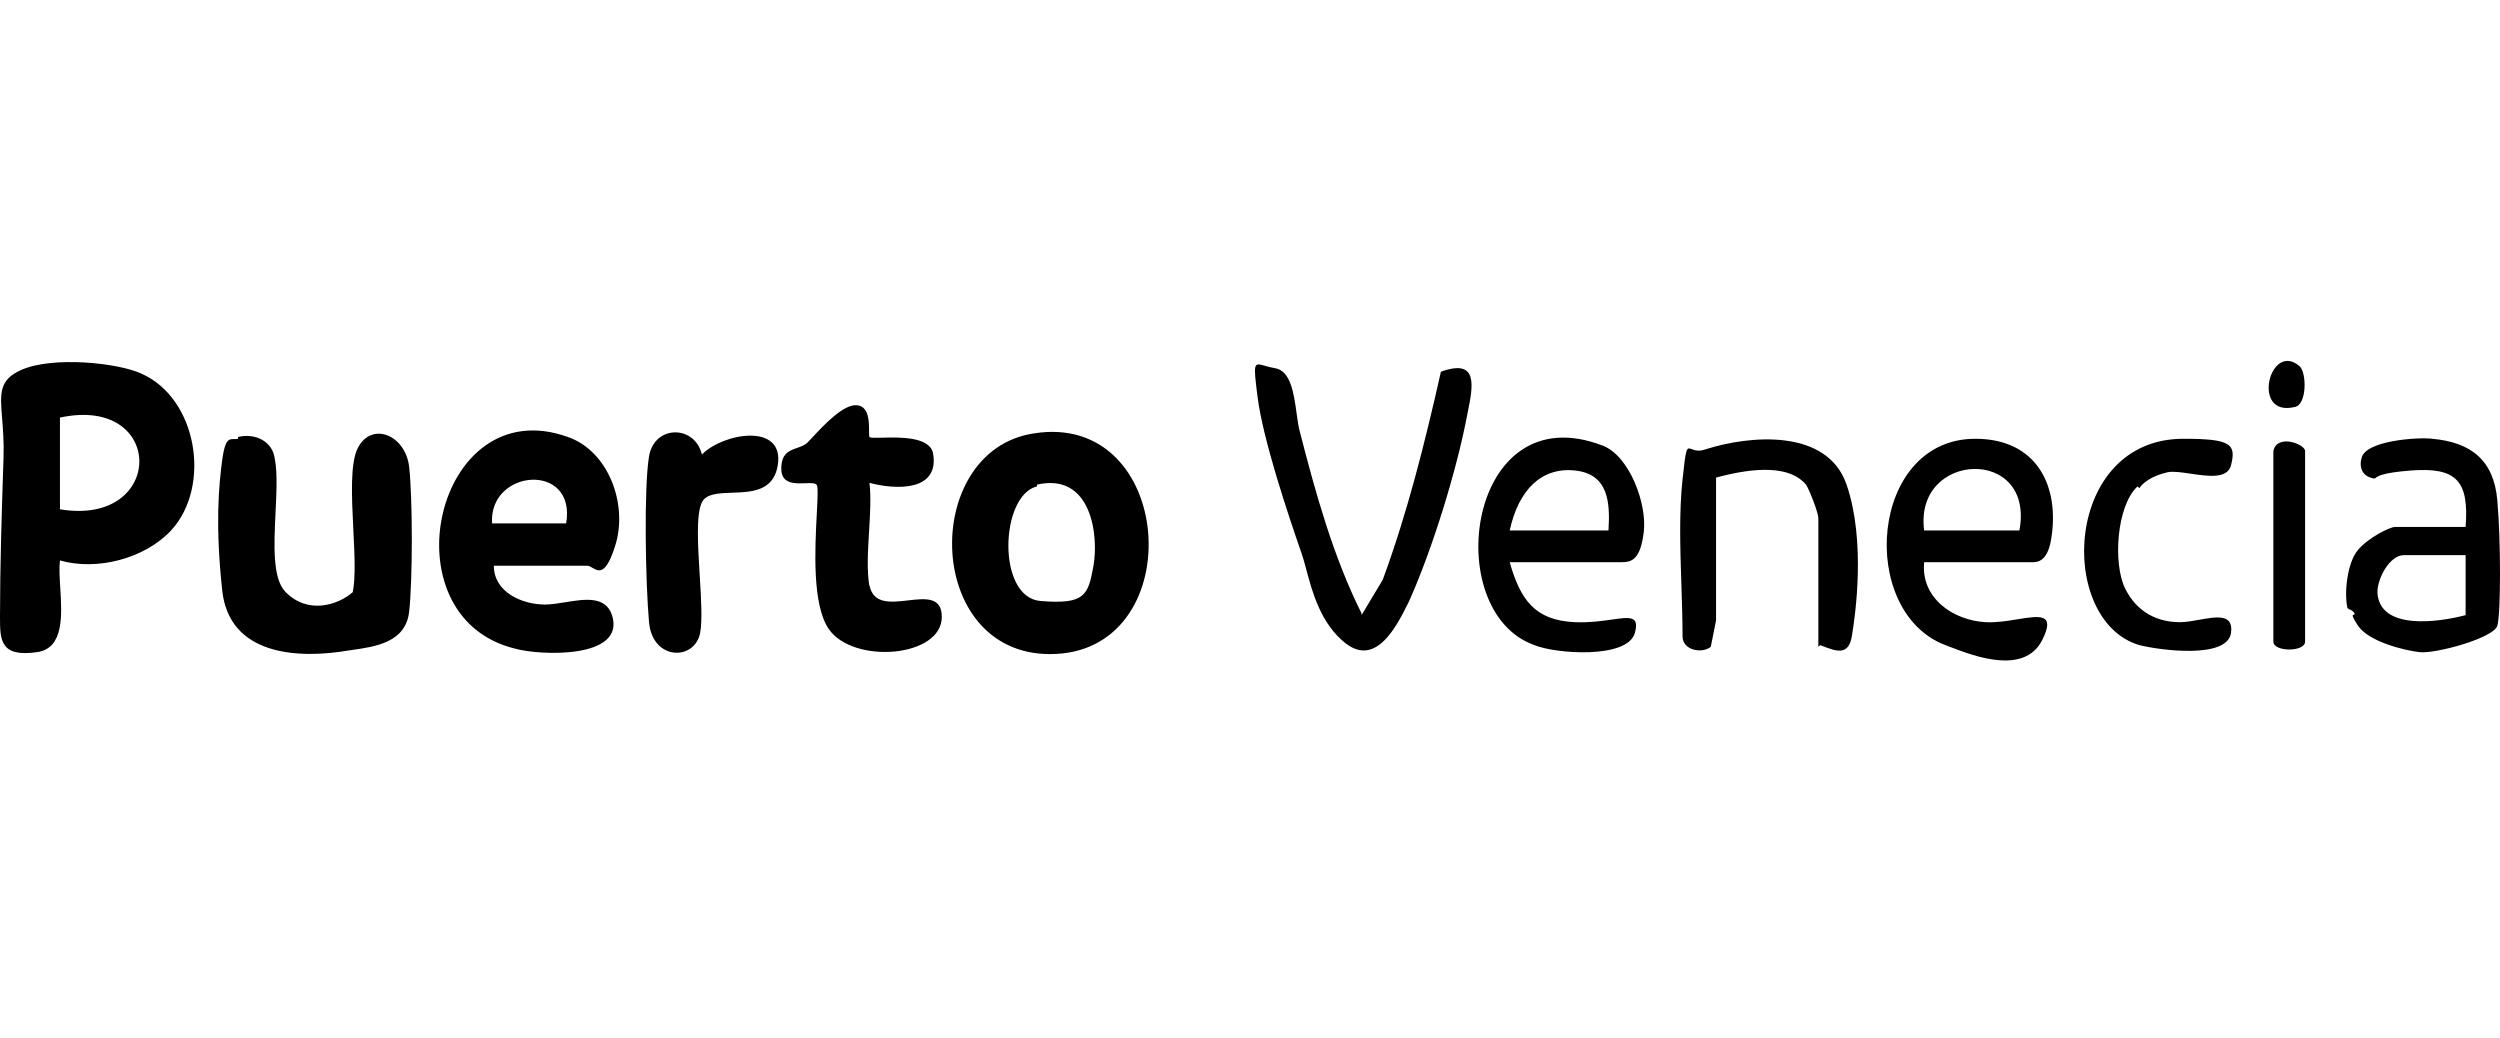 <svg width="118" height="49" viewBox="0 0 118 49" fill="none" xmlns="http://www.w3.org/2000/svg">
<path fill-rule="evenodd" clip-rule="evenodd" d="M108.552 17.296C108.885 17.629 108.885 19.128 108.302 19.211C106.221 19.71 107.137 16.048 108.552 17.296ZM2.83 26.453C4.578 26.953 6.826 26.37 8.075 25.038C9.989 22.957 9.323 18.794 6.66 17.629C5.577 17.13 2.497 16.797 0.999 17.463C-0.049 17.928 0.002 18.557 0.1 19.747C0.141 20.258 0.192 20.874 0.166 21.625C0.083 24.122 0 26.703 0 29.117C0 30.199 0 31.032 1.748 30.782C3.022 30.6 2.926 29.047 2.844 27.735C2.813 27.247 2.785 26.792 2.83 26.453ZM2.83 24.039C7.825 24.871 7.825 18.628 2.83 19.71V24.039ZM48.782 20.459C55.441 19.377 56.191 30.532 49.864 30.865C43.62 31.198 43.371 21.292 48.782 20.459ZM49.115 28.367C47.034 28.201 47.2 23.373 48.948 22.957V22.873C51.529 22.291 51.862 25.287 51.612 26.703C51.362 28.118 51.196 28.534 49.115 28.367ZM23.309 26.703C23.309 27.951 24.641 28.534 25.723 28.534C26.012 28.534 26.343 28.481 26.68 28.426C27.606 28.276 28.581 28.119 28.886 29.034C29.552 31.115 25.473 30.948 24.308 30.615C18.148 29.117 20.562 18.378 26.805 20.626C28.72 21.292 29.636 23.789 29.053 25.704C28.603 27.181 28.253 26.973 27.963 26.801C27.877 26.75 27.797 26.703 27.721 26.703H23.309ZM26.722 24.705C27.221 21.791 23.059 22.124 23.226 24.705H26.722ZM12.903 21.375C12.653 20.709 11.904 20.459 11.238 20.626V20.709C11.169 20.727 11.103 20.726 11.04 20.725C10.805 20.722 10.621 20.72 10.489 21.708C10.322 22.957 10.156 24.788 10.489 27.868C10.822 30.948 14.069 31.115 16.483 30.698L16.589 30.683C17.737 30.521 19.151 30.32 19.313 28.867C19.479 27.369 19.479 23.54 19.313 22.041C19.146 20.543 17.565 19.877 16.899 21.125C16.519 21.838 16.6 23.445 16.677 24.988C16.735 26.148 16.792 27.272 16.649 27.951C15.983 28.534 14.568 29.034 13.486 27.951C12.854 27.32 12.931 25.723 13.006 24.189C13.059 23.095 13.111 22.033 12.903 21.375ZM41.04 27.619C41.205 28.529 42.049 28.432 42.857 28.339C43.674 28.244 44.453 28.154 44.453 29.117C44.453 31.032 40.291 31.365 39.125 29.7C38.326 28.558 38.466 25.889 38.553 24.244C38.593 23.491 38.621 22.952 38.542 22.874C38.46 22.792 38.252 22.8 38.01 22.809C37.516 22.827 36.877 22.851 36.877 22.125C36.877 21.403 37.247 21.274 37.617 21.144C37.802 21.08 37.987 21.015 38.126 20.876C38.191 20.811 38.275 20.721 38.372 20.617C38.897 20.054 39.825 19.058 40.457 19.128C41.019 19.19 41.019 19.908 41.019 20.334C41.019 20.476 41.019 20.585 41.04 20.626C41.063 20.673 41.293 20.667 41.615 20.659C42.435 20.637 43.857 20.599 44.037 21.376C44.37 23.207 42.288 23.124 41.04 22.791C41.117 23.49 41.068 24.299 41.019 25.106V25.106V25.106V25.106V25.106V25.106V25.106V25.106C40.963 26.028 40.907 26.948 41.04 27.702V27.619ZM65.264 27.369L64.265 29.034V28.951C62.933 26.287 62.101 23.29 61.352 20.377C61.286 20.136 61.243 19.827 61.198 19.499C61.071 18.577 60.923 17.503 60.186 17.38C59.988 17.347 59.826 17.301 59.696 17.264C59.167 17.113 59.153 17.11 59.354 18.712C59.603 20.71 60.769 24.206 61.435 26.121C61.507 26.318 61.574 26.573 61.652 26.863C61.933 27.922 62.34 29.451 63.516 30.366C64.961 31.49 65.941 29.518 66.457 28.48L66.513 28.368C67.595 25.954 68.76 22.208 69.26 19.544L69.281 19.44C69.526 18.219 69.792 16.899 68.011 17.546C67.262 20.876 66.43 24.206 65.264 27.369ZM71.258 26.536C71.757 28.284 72.424 29.283 74.338 29.367C75.013 29.396 75.606 29.311 76.075 29.244C76.937 29.122 77.384 29.058 77.168 29.866C76.835 31.115 73.422 30.865 72.424 30.449C67.928 28.867 69.26 18.545 75.67 21.042C76.919 21.542 77.751 23.789 77.585 25.121C77.418 26.453 77.002 26.536 76.502 26.536H71.258ZM75.92 25.038C76.003 23.706 75.92 22.374 74.338 22.207C72.757 22.041 71.674 23.123 71.258 25.038H75.92ZM93.734 29.367C92.153 29.284 90.654 28.202 90.821 26.537H95.899C96.148 26.537 96.634 26.537 96.814 25.455C97.231 22.957 96.148 20.71 93.235 20.71C88.24 20.71 87.657 28.868 91.82 30.449C91.895 30.477 91.983 30.511 92.082 30.548C93.177 30.968 95.558 31.88 96.398 30.2C97.03 28.937 96.275 29.059 95.228 29.23C94.756 29.307 94.225 29.393 93.734 29.367ZM90.821 25.038H95.316C96.065 21.043 90.321 21.292 90.821 25.038ZM116.377 24.872C116.543 22.707 115.96 22.041 113.796 22.208C112.448 22.311 112.23 22.48 112.137 22.552C112.081 22.595 112.07 22.604 111.881 22.541C111.382 22.374 111.382 21.875 111.465 21.625C111.632 20.793 114.129 20.626 114.795 20.709C116.626 20.876 117.709 21.708 117.875 23.623C118.042 25.538 118.042 28.951 117.875 29.533C117.709 30.116 114.962 30.865 114.212 30.782C113.463 30.699 111.798 30.282 111.299 29.533C110.958 29.023 111.043 29.015 111.105 29.009C111.135 29.006 111.159 29.004 111.132 28.951C111.08 28.846 110.995 28.807 110.918 28.772C110.873 28.751 110.83 28.732 110.799 28.701C110.633 27.952 110.799 26.537 111.299 25.954C111.798 25.371 112.797 24.872 113.047 24.872H116.377ZM116.377 26.203H113.463C112.797 26.203 112.214 27.286 112.214 27.952C112.298 29.783 115.128 29.367 116.377 29.034V26.203ZM85.826 24.456V30.532L85.909 30.449C85.954 30.466 85.999 30.483 86.044 30.501L86.045 30.501C86.663 30.738 87.252 30.964 87.407 30.033C87.574 29.034 88.073 25.538 87.158 22.874C86.242 20.21 82.579 20.543 80.498 21.209C80.182 21.324 79.984 21.25 79.852 21.201C79.6 21.106 79.579 21.099 79.416 22.624C79.249 24.184 79.305 25.893 79.361 27.576C79.388 28.408 79.416 29.234 79.416 30.033C79.416 30.699 80.332 30.865 80.748 30.532L80.998 29.284V22.541C82.246 22.208 84.327 21.792 85.243 22.874C85.409 23.124 85.826 24.206 85.826 24.456ZM36.711 21.958C37.035 19.935 34.134 20.429 33.13 21.452C32.793 20.043 30.884 20.046 30.634 21.542C30.385 23.04 30.468 27.535 30.634 29.367C30.801 31.198 32.799 31.198 33.048 29.866C33.157 29.287 33.093 28.237 33.026 27.152V27.151C32.94 25.74 32.849 24.271 33.132 23.706C33.335 23.299 33.913 23.279 34.548 23.257C35.471 23.226 36.514 23.19 36.711 21.958ZM100.31 27.785C99.728 26.62 99.894 23.873 100.893 22.957L100.976 23.041C101.143 22.791 101.559 22.458 102.308 22.291C102.564 22.235 102.965 22.294 103.392 22.357C104.217 22.48 105.14 22.617 105.305 21.958C105.555 20.959 105.305 20.71 103.057 20.71C97.397 20.71 97.064 29.284 100.976 30.449C101.975 30.699 105.139 31.115 105.305 29.867C105.425 28.964 104.632 29.105 103.805 29.253C103.489 29.31 103.167 29.367 102.891 29.367C101.892 29.367 100.893 28.951 100.31 27.785ZM107.303 21.292C107.469 20.46 108.801 20.959 108.801 21.292V30.282C108.801 30.782 107.303 30.782 107.303 30.282V21.292Z" fill="black"/>
</svg>
